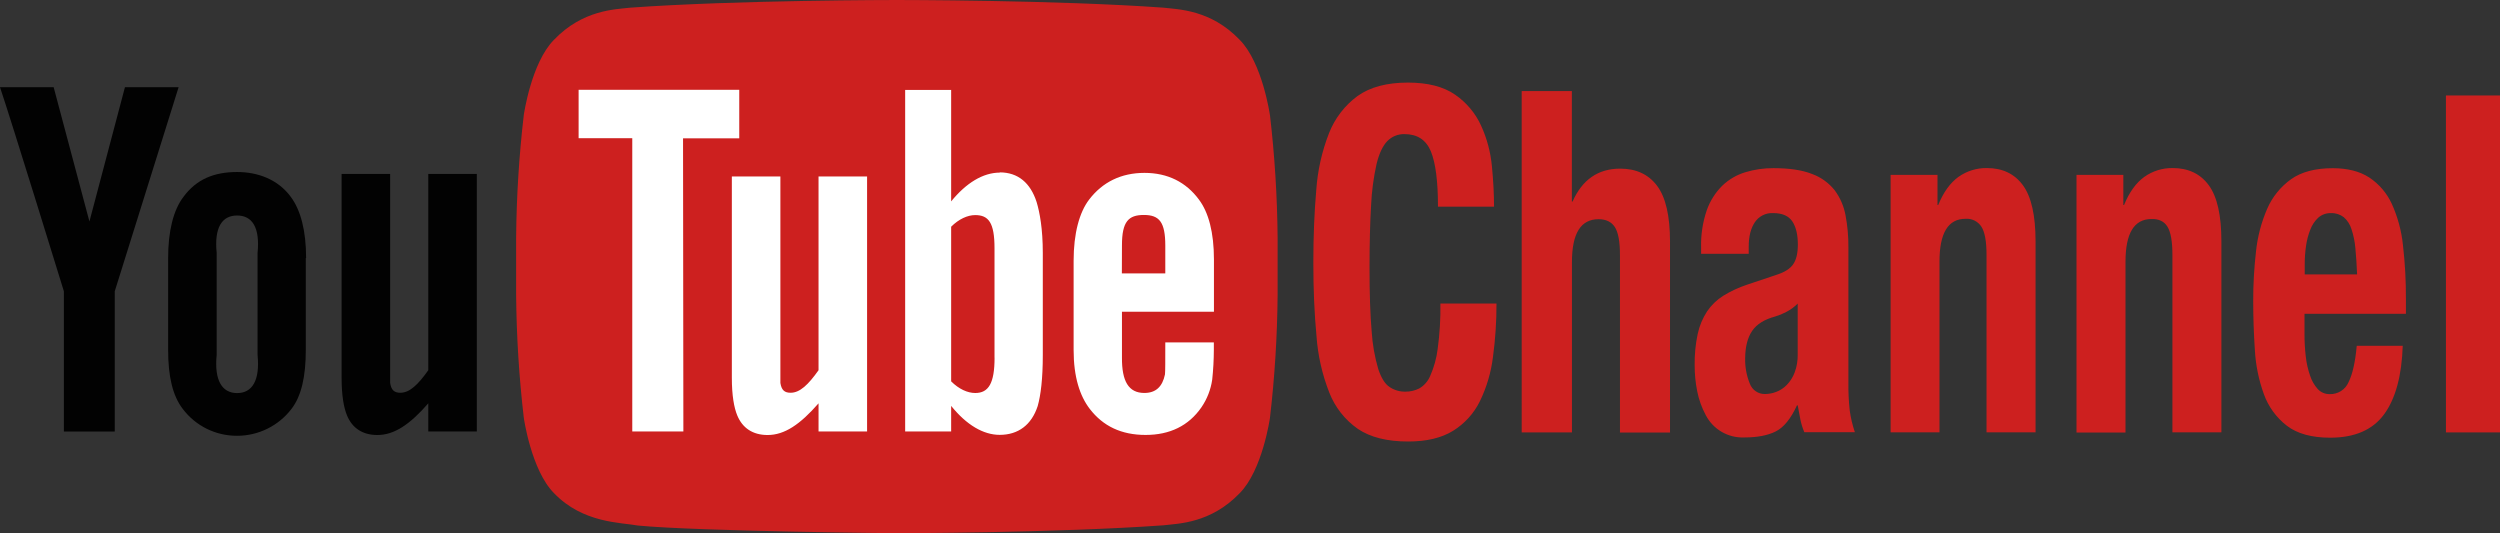 <svg xmlns="http://www.w3.org/2000/svg" id="Ebene_2" data-name="Ebene 2" viewBox="0 0 978.42 208.68"><rect x="0" y="0" width="978.42" height="208.68" fill="#333333" stroke="none"/><defs><style>      .cls-1 {        fill: #020202;      }      .cls-2 {        fill: #fff;      }      .cls-3 {        fill: #cd201f;      }    </style></defs><g id="Ebene_1-2" data-name="Ebene 1"><g id="Ebene_2-2" data-name="Ebene 2"><g id="Ebene_1-2" data-name="Ebene 1-2"><g id="YouTube"><path class="cls-3" d="m560,59.24c-1.88-4.5-5.31-6.75-10.29-6.75-2.55-.08-5.01.92-6.78,2.76-1.78,1.84-3.18,4.82-4.19,8.94-1.18,5.32-1.9,10.73-2.14,16.17-.4,6.67-.6,14.81-.61,24.44,0,10.28.28,18.59.84,24.93.31,4.99,1.18,9.94,2.59,14.74,1.17,3.49,2.64,5.83,4.42,7,1.82,1.22,3.98,1.85,6.17,1.81,1.88.02,3.73-.41,5.41-1.24,1.97-1.14,3.5-2.9,4.35-5,1.46-3.33,2.44-6.85,2.89-10.46.8-5.89,1.16-11.84,1.07-17.79h21.95c.02,7-.44,13.99-1.38,20.93-.74,6-2.46,11.84-5.1,17.28-2.34,4.78-5.99,8.81-10.52,11.61-4.52,2.79-10.39,4.19-17.6,4.18-8.23,0-14.79-1.65-19.66-4.94-5.07-3.54-8.97-8.51-11.2-14.27-2.79-7.12-4.48-14.63-5-22.26-.81-8.54-1.22-18.01-1.22-28.42s.38-19.75,1.14-28.44c.52-7.66,2.2-15.2,5-22.35,2.28-5.82,6.16-10.86,11.2-14.56,4.88-3.48,11.43-5.22,19.66-5.23,7.82,0,13.99,1.59,18.52,4.76,4.41,3.04,7.91,7.21,10.13,12.08,2.29,5,3.72,10.36,4.23,15.84.56,5.64.84,10.93.84,15.88h-21.94c0-9.92-.93-17.13-2.78-21.64Zm55.17-23.59v43.22h.29c3.79-8.58,10.01-12.87,18.64-12.87,6.26,0,11.07,2.24,14.44,6.73,3.37,4.49,5.05,11.78,5.05,21.89v74.65h-19.59v-69.45c0-5.24-.67-8.89-2-10.95-1.33-2.06-3.47-3.09-6.4-3.08-6.92,0-10.38,5.55-10.39,16.65v66.79h-19.67V35.65h19.63Zm50.59,61.25c-.14-4.99.62-9.97,2.24-14.7,1.29-3.6,3.36-6.87,6.08-9.56,2.55-2.43,5.63-4.23,9-5.24,3.57-1.08,7.27-1.61,11-1.59,6.21,0,11.21.75,15,2.24,3.5,1.26,6.59,3.46,8.92,6.37,2.17,2.9,3.63,6.27,4.28,9.84.78,4.1,1.15,8.27,1.12,12.45v53c-.05,3.67.13,7.35.53,11,.4,2.87,1.07,5.69,2,8.43h-19.78c-.71-1.65-1.24-3.38-1.58-5.15-.35-1.81-.67-3.59-1-5.34h-.3c-2.4,5.24-5.18,8.64-8.33,10.21-3.15,1.57-7.23,2.35-12.24,2.34-6.34.29-12.27-3.15-15.16-8.8-1.56-2.91-2.68-6.04-3.31-9.28-.68-3.36-1.01-6.77-1-10.2-.06-4.12.34-8.24,1.2-12.27.68-3.14,1.92-6.12,3.68-8.81,1.66-2.44,3.81-4.51,6.31-6.08,2.9-1.79,6-3.23,9.23-4.31l11.72-3.93c3.1-1,5.25-2.37,6.45-4.13s1.8-4.3,1.8-7.67c0-3.87-.72-6.9-2.17-9.09-1.45-2.13-3.93-3.23-7.45-3.23-2.86-.17-5.6,1.18-7.2,3.56-1.61,2.38-2.41,5.56-2.41,9.55v2.81h-18.63v-2.42Zm33.33,25.19c-1.39.73-2.85,1.33-4.35,1.78-4.21,1.13-7.21,3-9,5.62-1.79,2.62-2.7,6.18-2.74,10.68-.09,3.4.52,6.77,1.8,9.92.9,2.53,3.32,4.19,6,4.12,1.49-.02,2.97-.3,4.36-.84,1.55-.59,2.96-1.52,4.12-2.71,1.35-1.39,2.4-3.05,3.08-4.87.85-2.27,1.26-4.69,1.2-7.12v-19.86c-1.31,1.32-2.82,2.42-4.47,3.28Zm59.18-53.66v11.8h.28c2.04-4.99,4.68-8.66,7.92-11,3.25-2.31,7.15-3.52,11.13-3.46,6.12,0,10.82,2.25,14.11,6.74,3.29,4.49,4.93,11.8,4.94,21.92v74.76h-19.19v-69.47c0-5.25-.67-8.91-2-11-1.36-2.1-3.76-3.29-6.25-3.09-6.77,0-10.15,5.56-10.16,16.67v66.89h-19.13v-100.76h18.35Zm72.73,0v11.8h.28c2.04-4.99,4.68-8.66,7.93-11,3.24-2.31,7.14-3.52,11.12-3.46,6.12,0,10.83,2.25,14.12,6.74s4.94,11.8,4.93,21.92v74.76h-19.17v-69.47c0-5.25-.65-8.91-1.94-11-1.29-2.09-3.38-3.1-6.27-3-6.77,0-10.15,5.56-10.15,16.67v66.89h-19.18v-100.85h18.33Zm70.9,62.37c0,2.91.16,5.82.5,8.71.28,2.55.84,5.06,1.68,7.49.62,1.94,1.64,3.73,3,5.25,1.19,1.3,2.89,2.03,4.65,2,3.2.12,6.15-1.74,7.42-4.68,1.55-3.12,2.62-7.86,3.2-14.23h18c-.39,11.74-2.81,20.67-7.27,26.78-4.46,6.11-11.49,9.17-21.08,9.18-7.27,0-12.93-1.56-17-4.68-4.12-3.18-7.24-7.47-9-12.37-2.01-5.55-3.2-11.36-3.52-17.25-.43-6.37-.65-12.74-.65-19.1-.02-6.51.35-13.01,1.09-19.48.6-5.75,2.07-11.37,4.36-16.67,2.01-4.66,5.25-8.67,9.38-11.62,4.07-2.87,9.5-4.3,16.29-4.3,5.81,0,10.58,1.22,14.32,3.65,3.83,2.55,6.88,6.12,8.8,10.3,2.31,5.1,3.78,10.54,4.36,16.11.81,7.01,1.2,14.06,1.16,21.11v5.81h-39.69v7.99Zm19.92-33.62c-.21-2.55-.72-5.06-1.53-7.49-.55-1.81-1.59-3.43-3-4.68-1.43-1.1-3.2-1.67-5-1.6-1.83-.06-3.62.57-5,1.78-1.39,1.3-2.45,2.91-3.12,4.69-.82,2.08-1.38,4.25-1.68,6.46-.34,2.36-.5,4.73-.5,7.11v3.94h20.5c-.16-3.87-.38-7.27-.67-10.21Zm56.6-59.83v131.88h-21.16V37.35h21.16Z"></path><path class="cls-3" d="m497,45s-2.91-20.44-11.85-29.44c-11.31-11.81-24.01-11.87-29.84-12.56-41.7-3-104.25-3-104.25-3h-.13s-62.55,0-104.25,3c-5.83.69-18.52.75-29.86,12.57-8.93,9-11.82,29.43-11.82,29.43-1.86,15.93-2.86,31.96-3,48v22.51c.14,16.04,1.14,32.07,3,48,0,0,2.89,20.49,11.82,29.49,11.34,11.82,26.23,11.44,32.86,12.68,23.84,2.28,101.31,3,101.31,3,0,0,62.62-.1,104.32-3.09,5.83-.7,18.53-.75,29.86-12.57,8.94-9,11.85-29.45,11.85-29.45,1.86-15.93,2.86-31.96,3-48v-22.57c-.14-16.04-1.14-32.07-3-48"></path><path class="cls-2" d="m439.1,96c0-9.33,2.56-11.87,8.59-11.87s8.37,2.77,8.37,12v10.87h-17l.04-11Zm36,26v-20.4c0-10.66-2.1-18.46-5.88-23.5-5.06-6.83-12.22-10.44-21.32-10.44s-16.42,3.61-21.64,10.44c-3.84,5-6.08,13.28-6.08,23.94v34.96c0,10.59,2.46,18,6.3,23,5.22,6.81,12.42,10.22,21.87,10.22s16.85-3.57,21.85-10.81c2.22-3.24,3.66-6.94,4.22-10.83.42-3.9.63-7.82.64-11.75v-2.83h-19c0,7.25,0,11.56-.13,12.54-1,4.84-3.62,7.25-8.07,7.25-6.2,0-8.83-4.63-8.76-13.84v-17.95h36Zm-85.86,18c0,10-2.35,13.81-7.56,13.81-3,0-6.4-1.53-9.43-4.56v-60.52c3-3,6.43-4.55,9.41-4.55,5.21,0,7.56,2.93,7.56,12.91v42.91h.02Zm2.1-72.45c-6.64,0-13.25,4.08-19.09,11.27v-43.61h-18v133.64h18v-10c6,7.47,12.62,11.34,19,11.34,7.2,0,12.45-3.85,14.87-11.27,1.2-4.23,2-10.73,2-20v-39.92c0-9.45-1.21-15.91-2.42-19.92-2.41-7.47-7.24-11.62-14.44-11.62m-52,101.39h-18.91v-11c-7.19,8.24-13.28,12.4-19.93,12.4-5.82,0-9.87-2.74-11.9-7.71-1.23-3-2.1-7.74-2.1-14.67v-78.81h19v80.83c.44,2.8,1.63,3.82,4,3.82,3.63,0,6.91-3.15,10.93-8.81v-75.84h19v99.79h-.09Zm-71.81,0h-20V54.08h-21v-18.93h62.87v19h-22l.13,114.7Z"></path><path class="cls-1" d="m186.62,168.85h-19v-11c-7.19,8.24-13.28,12.4-19.93,12.4-5.82,0-9.87-2.74-11.9-7.71-1.23-3-2.1-7.74-2.1-14.67v-79.81h19v81.83c.44,2.8,1.63,3.82,4,3.82,3.63,0,6.91-3.15,10.93-8.81v-76.84h19v100.79Zm-85.82-29.94c1,10-2.1,14.93-8,14.93s-9-5-8-14.93v-39.91c-1-10,2.09-14.66,8-14.66s9,4.68,8,14.66v39.92h0Zm19-37.92c0-10.77-2.17-18.86-6-23.95-5.06-6.9-13-9.72-21-9.72-9,0-15.92,2.82-21,9.72-3.89,5.09-6,13.26-6,24v35.84c0,10.71,1.85,18.11,5.73,23.16,5.02,6.65,12.88,10.54,21.21,10.51,8.38.02,16.28-3.88,21.36-10.55,3.82-5,5.58-12.45,5.58-23.16v-35.84h.12Zm-74.89,13.01v54.89h-19.91v-54.89S4.27,46.67,0,34.13h21l14,52.56,13.9-52.56h21l-24.99,79.87Z"></path></g></g></g></g></svg>